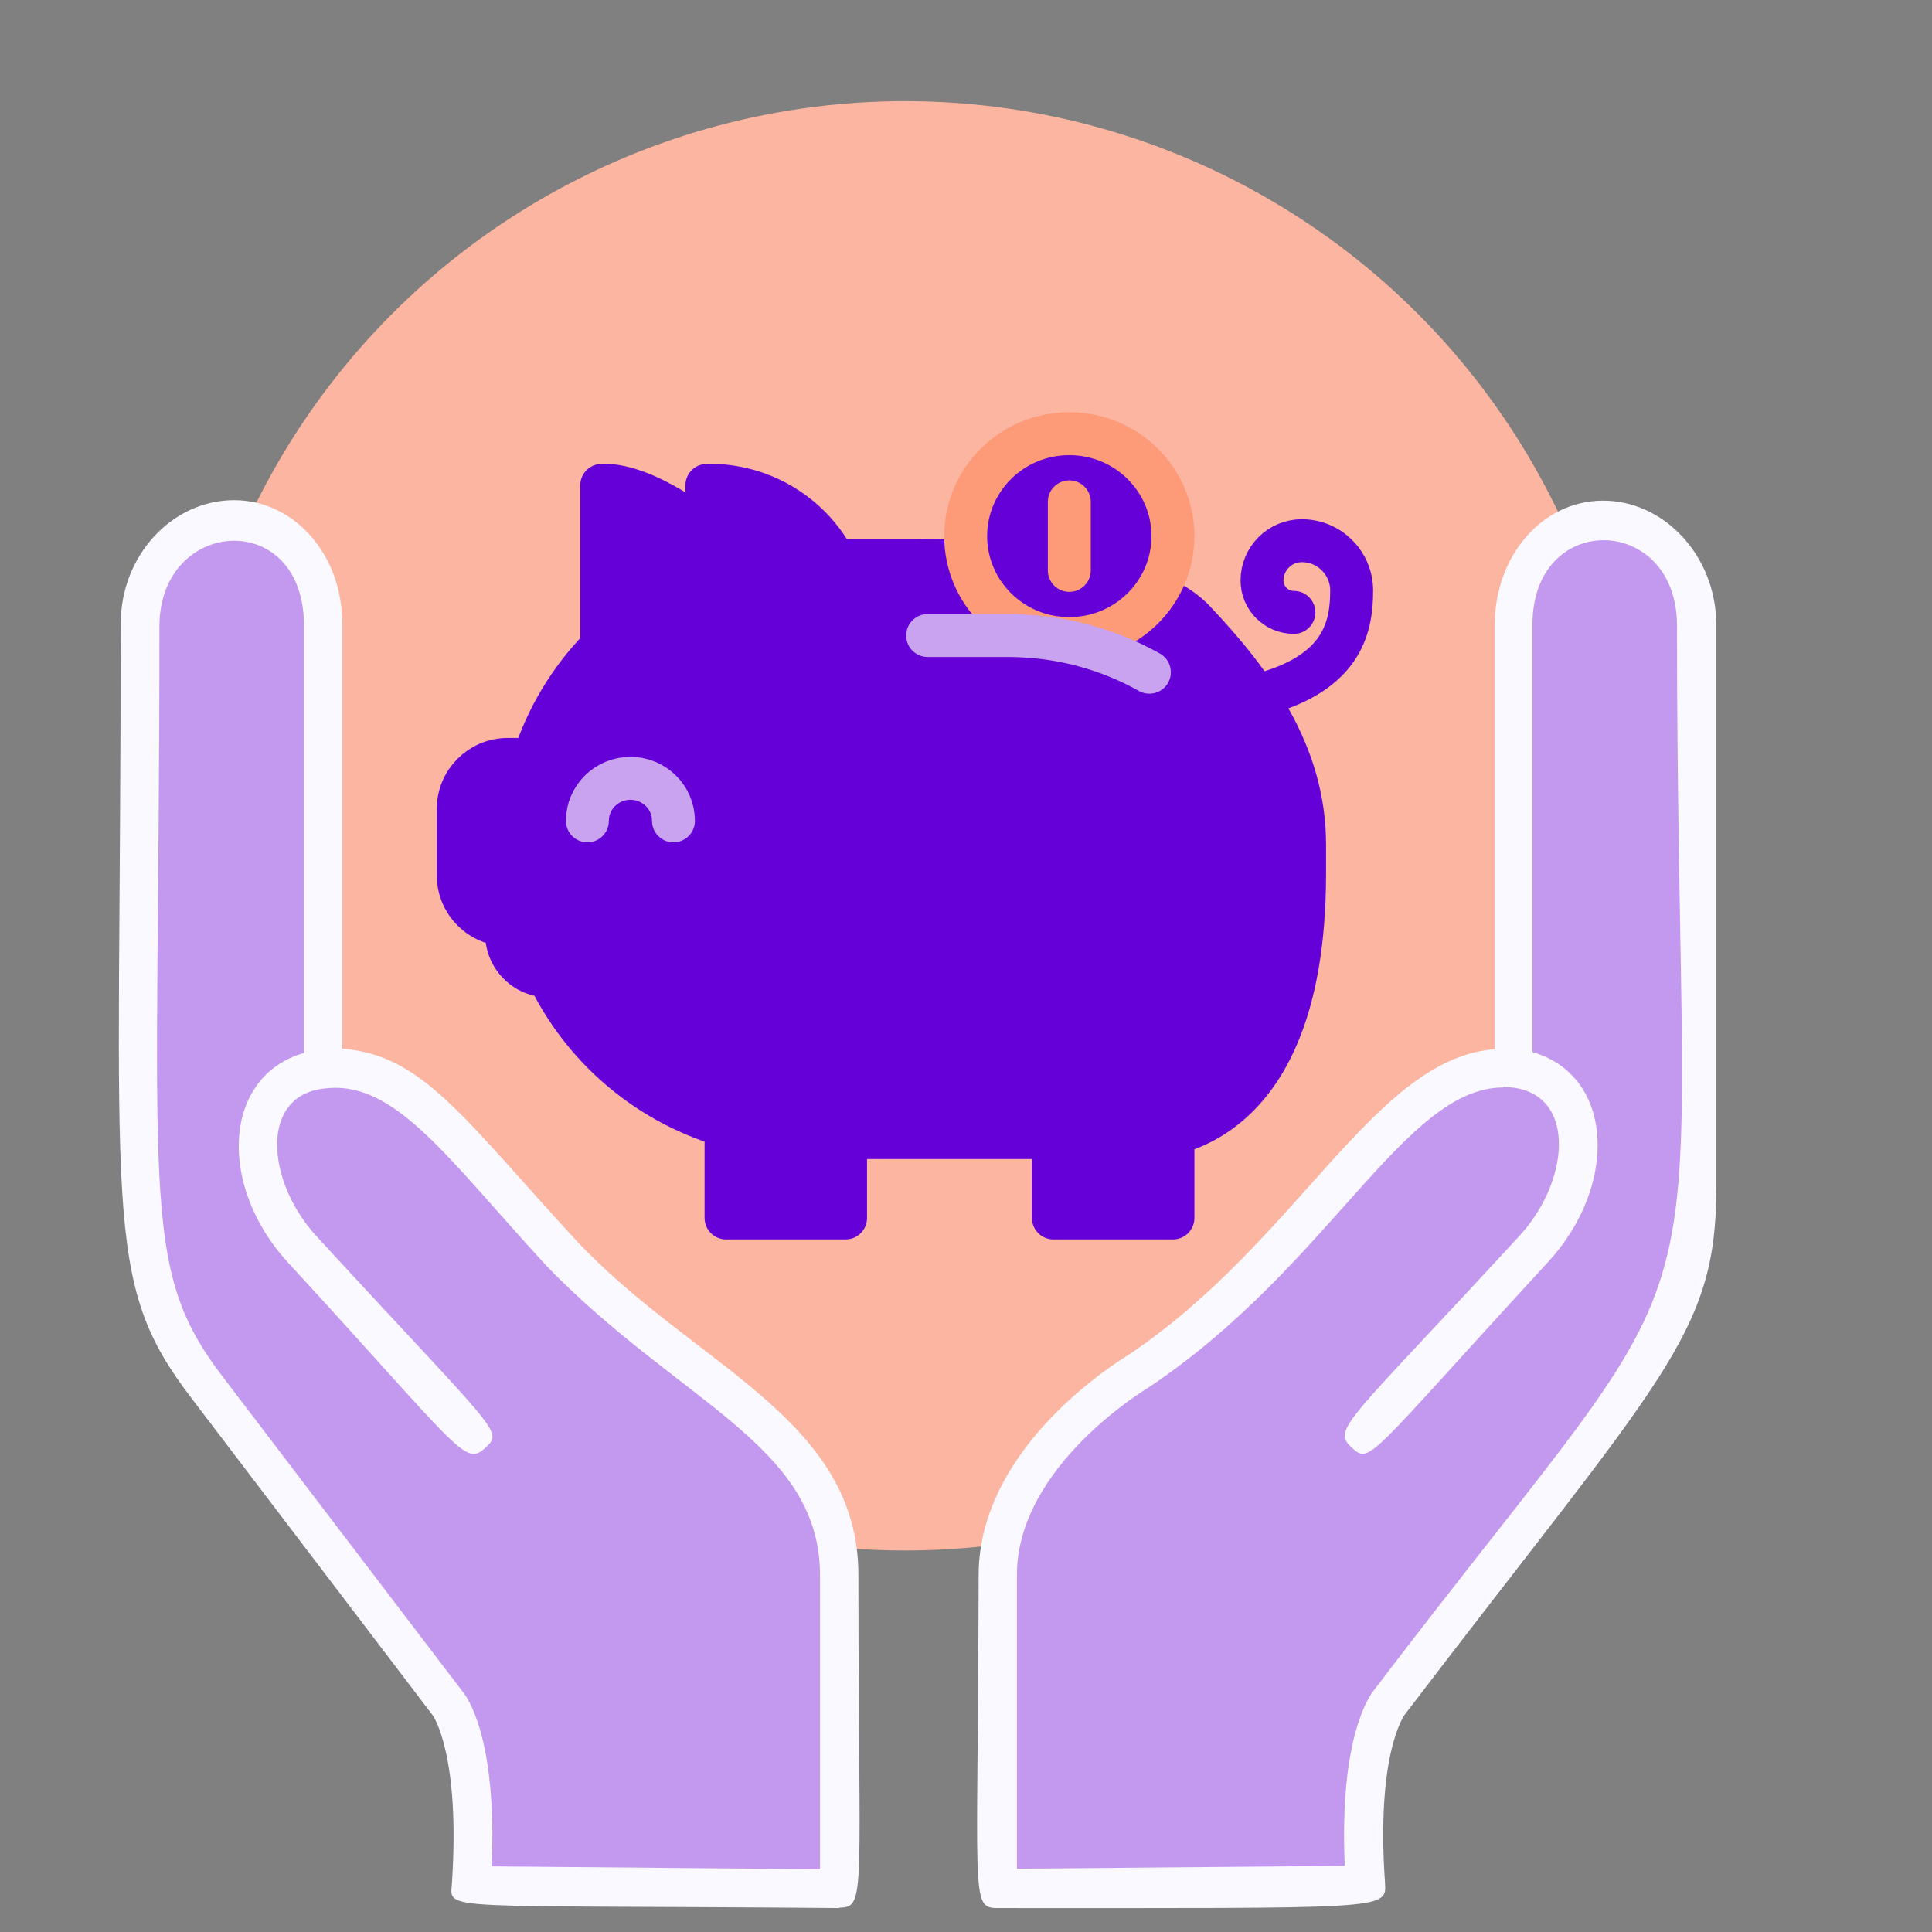 <?xml version="1.0" encoding="UTF-8"?>
<svg xmlns="http://www.w3.org/2000/svg" viewBox="0 0 360 360">
  <rect x="0" y="0" width="360" height="360" fill="#808080" stroke="none"/>
  <defs>
    <style>
      .cls-1 {
        stroke: #c9a2f0;
      }

      .cls-1, .cls-2, .cls-3, .cls-4, .cls-5 {
        stroke-width: 8px;
      }

      .cls-1, .cls-2, .cls-3, .cls-5 {
        stroke-linecap: round;
      }

      .cls-1, .cls-5 {
        fill: none;
      }

      .cls-2 {
        stroke: #fd9b79;
      }

      .cls-2, .cls-3, .cls-4 {
        fill: #6500d9;
      }

      .cls-3 {
        stroke-linejoin: round;
      }

      .cls-3, .cls-4, .cls-5 {
        stroke: #6500d9;
      }

      .cls-6 {
        fill: #f9f9ff;
      }

      .cls-7 {
        fill: #fbb5a0;
      }

      .cls-8 {
        fill: #c399ef;
      }
    </style>
  </defs>
  <g id="Layer_14" data-name="Layer 14">
    <circle class="cls-7" cx="168.63" cy="153.88" r="135.03"/>
    <path class="cls-8" d="M282.12,199.2v-82.51c-.18-26.84,33.89-25.21,34.16-.27,0,109.17,4.07,120.37-12.56,142.15l-44.82,58.83s-6.24,7.23-4.43,33.89l-68.59.63v-58.38c0-22.68,26.39-38.05,26.39-38.05,34.43-23.13,47.72-58.74,69.77-56.3h.09Z"/>
    <path class="cls-8" d="M60.26,199.2c22.5-2.44,34.52,32.62,69.77,56.3,0,0,26.3,15.36,26.3,38.05v58.38l-68.5-.63c1.81-26.66-4.43-33.89-4.43-33.89C13.35,225.49,26.1,261.64,26.1,116.42c.18-24.94,34.25-26.66,34.07.27v82.51h.09Z"/>
    <path class="cls-6" d="M185.87,355.54c-5.15,0-3.61-1.9-3.52-61.99,0-24.49,27.02-40.49,28.11-41.21,31.45-21.15,45.64-55.13,68.05-56.84v-78.89c0-13.01,8.77-23.23,20.06-23.32,11.3-.09,21.15,10.03,21.24,23.04v105.01c0,27.56-10.12,35.24-58.11,98.23-.09.18-5.33,7.32-3.61,31.45.27,4.88-.27,4.52-72.21,4.52h0ZM280.13,202.63c-18.44,0-32.26,33.17-65.88,55.76-.45.27-24.76,14.73-24.76,35.06v54.76l61.09-.54c-1.08-24.31,4.79-31.9,5.42-32.71,69.31-91.09,56.48-54.4,56.48-198.63-.18-20.6-27.02-21.24-26.93.18v79.53c15.18,4.34,16.09,24.76,2.98,39.04-33.98,36.96-33.17,37.87-36.69,34.61-3.8-3.43-.54-4.79,31.36-39.49,9.76-10.66,10.66-27.65-3.16-27.65l.09.09Z"/>
    <path class="cls-6" d="M156.41,355.54c-75.01-.63-72.57.63-72.21-4.52,1.63-24.13-3.52-31.36-3.61-31.45l-44.82-58.92c-16.99-22.14-13.28-33.08-13.28-144.41,0-12.74,9.58-23.04,21.15-23.04,10.93,0,20.24,9.85,20.15,23.32v78.89c14.82,1.17,22.14,12.38,43.38,35.52,21.87,23.5,52.78,33.17,52.78,62.54,0,59.37,1.54,61.99-3.52,61.99v.09ZM91.62,347.77l61.18.54v-54.76c0-24.31-26.12-32.08-50.88-57.57-18.62-20.24-28.29-34.7-41.3-33.17-12.38,1.17-11.03,17.35-1.63,27.56,33.98,36.96,34.97,36.24,31.36,39.49-3.8,3.43-4.79.09-36.69-34.61-13.28-14.46-12.02-34.79,2.98-39.04v-79.53c.09-22.05-26.75-20.33-26.93-.18,0,106.91-3.98,119.38,11.75,139.98l44.82,58.83c.54.63,6.42,8.22,5.33,32.53v-.09Z"/>
  </g>
  <g id="Layer_43" data-name="Layer 43">
    <g>
      <polyline class="cls-3" points="157.56 210.9 157.56 226.95 135.29 226.95 135.29 210.9"/>
      <polyline class="cls-3" points="218.56 210.9 218.56 226.95 196.29 226.95 196.29 210.9"/>
      <path class="cls-3" d="M136,103.37c-4.8-5.11-15.82-12.95-23.43-12.95-.15,0-.3.02-.45.02v28.85"/>
      <path class="cls-4" d="M131.7,107.85c-15.34,5.68-27.34,18.12-32.28,33.66h-4.82c-5.09,0-9.21,4.13-9.21,9.21v12.4c0,5.09,4.13,9.21,9.21,9.21h0l-.03.13c-1.01,4.83,2.68,9.38,7.62,9.38h0c6.37,13.21,18.11,23.4,32.44,27.78,4.99,1.53,10.3,2.35,15.8,2.35h60.75s31.91,3.73,31.91-49.19v-5.43c0-16.94-9.71-30.2-20.6-41.7-11.46-12.09-51.31-11.16-51.31-11.16h-16.04"/>
      <path class="cls-1" d="M109.45,152.96c0-4.38,3.59-7.93,8.02-7.93s8.02,3.55,8.02,7.93"/>
      <path class="cls-3" d="M153.96,130.94c2.84-4.15,4.49-9.15,4.49-14.53,0-14.35-11.77-25.99-26.28-25.99-.15,0-.3.02-.45.02v40.5"/>
      <path class="cls-5" d="M236.6,128.96c13.83-4.26,15.26-12.52,15.26-18.93,0-5.12-4.15-9.28-9.28-9.28-4.1,0-7.42,3.32-7.42,7.42,0,3.28,2.66,5.94,5.94,5.94"/>
      <g>
        <path class="cls-2" d="M218.56,99.9c0,10.54-8.64,19.09-19.31,19.09s-19.31-8.55-19.31-19.09,8.64-19.09,19.31-19.09,19.31,8.55,19.31,19.09Z"/>
        <line class="cls-2" x1="199.25" y1="106.28" x2="199.25" y2="93.51"/>
      </g>
      <path class="cls-1" d="M172.85,118.42h15c1.44,0,2.86.06,4.27.17,3.9.31,7.68,1.02,11.3,2.11,3.78,1.13,7.38,2.68,10.75,4.56"/>
    </g>
  </g>
</svg>